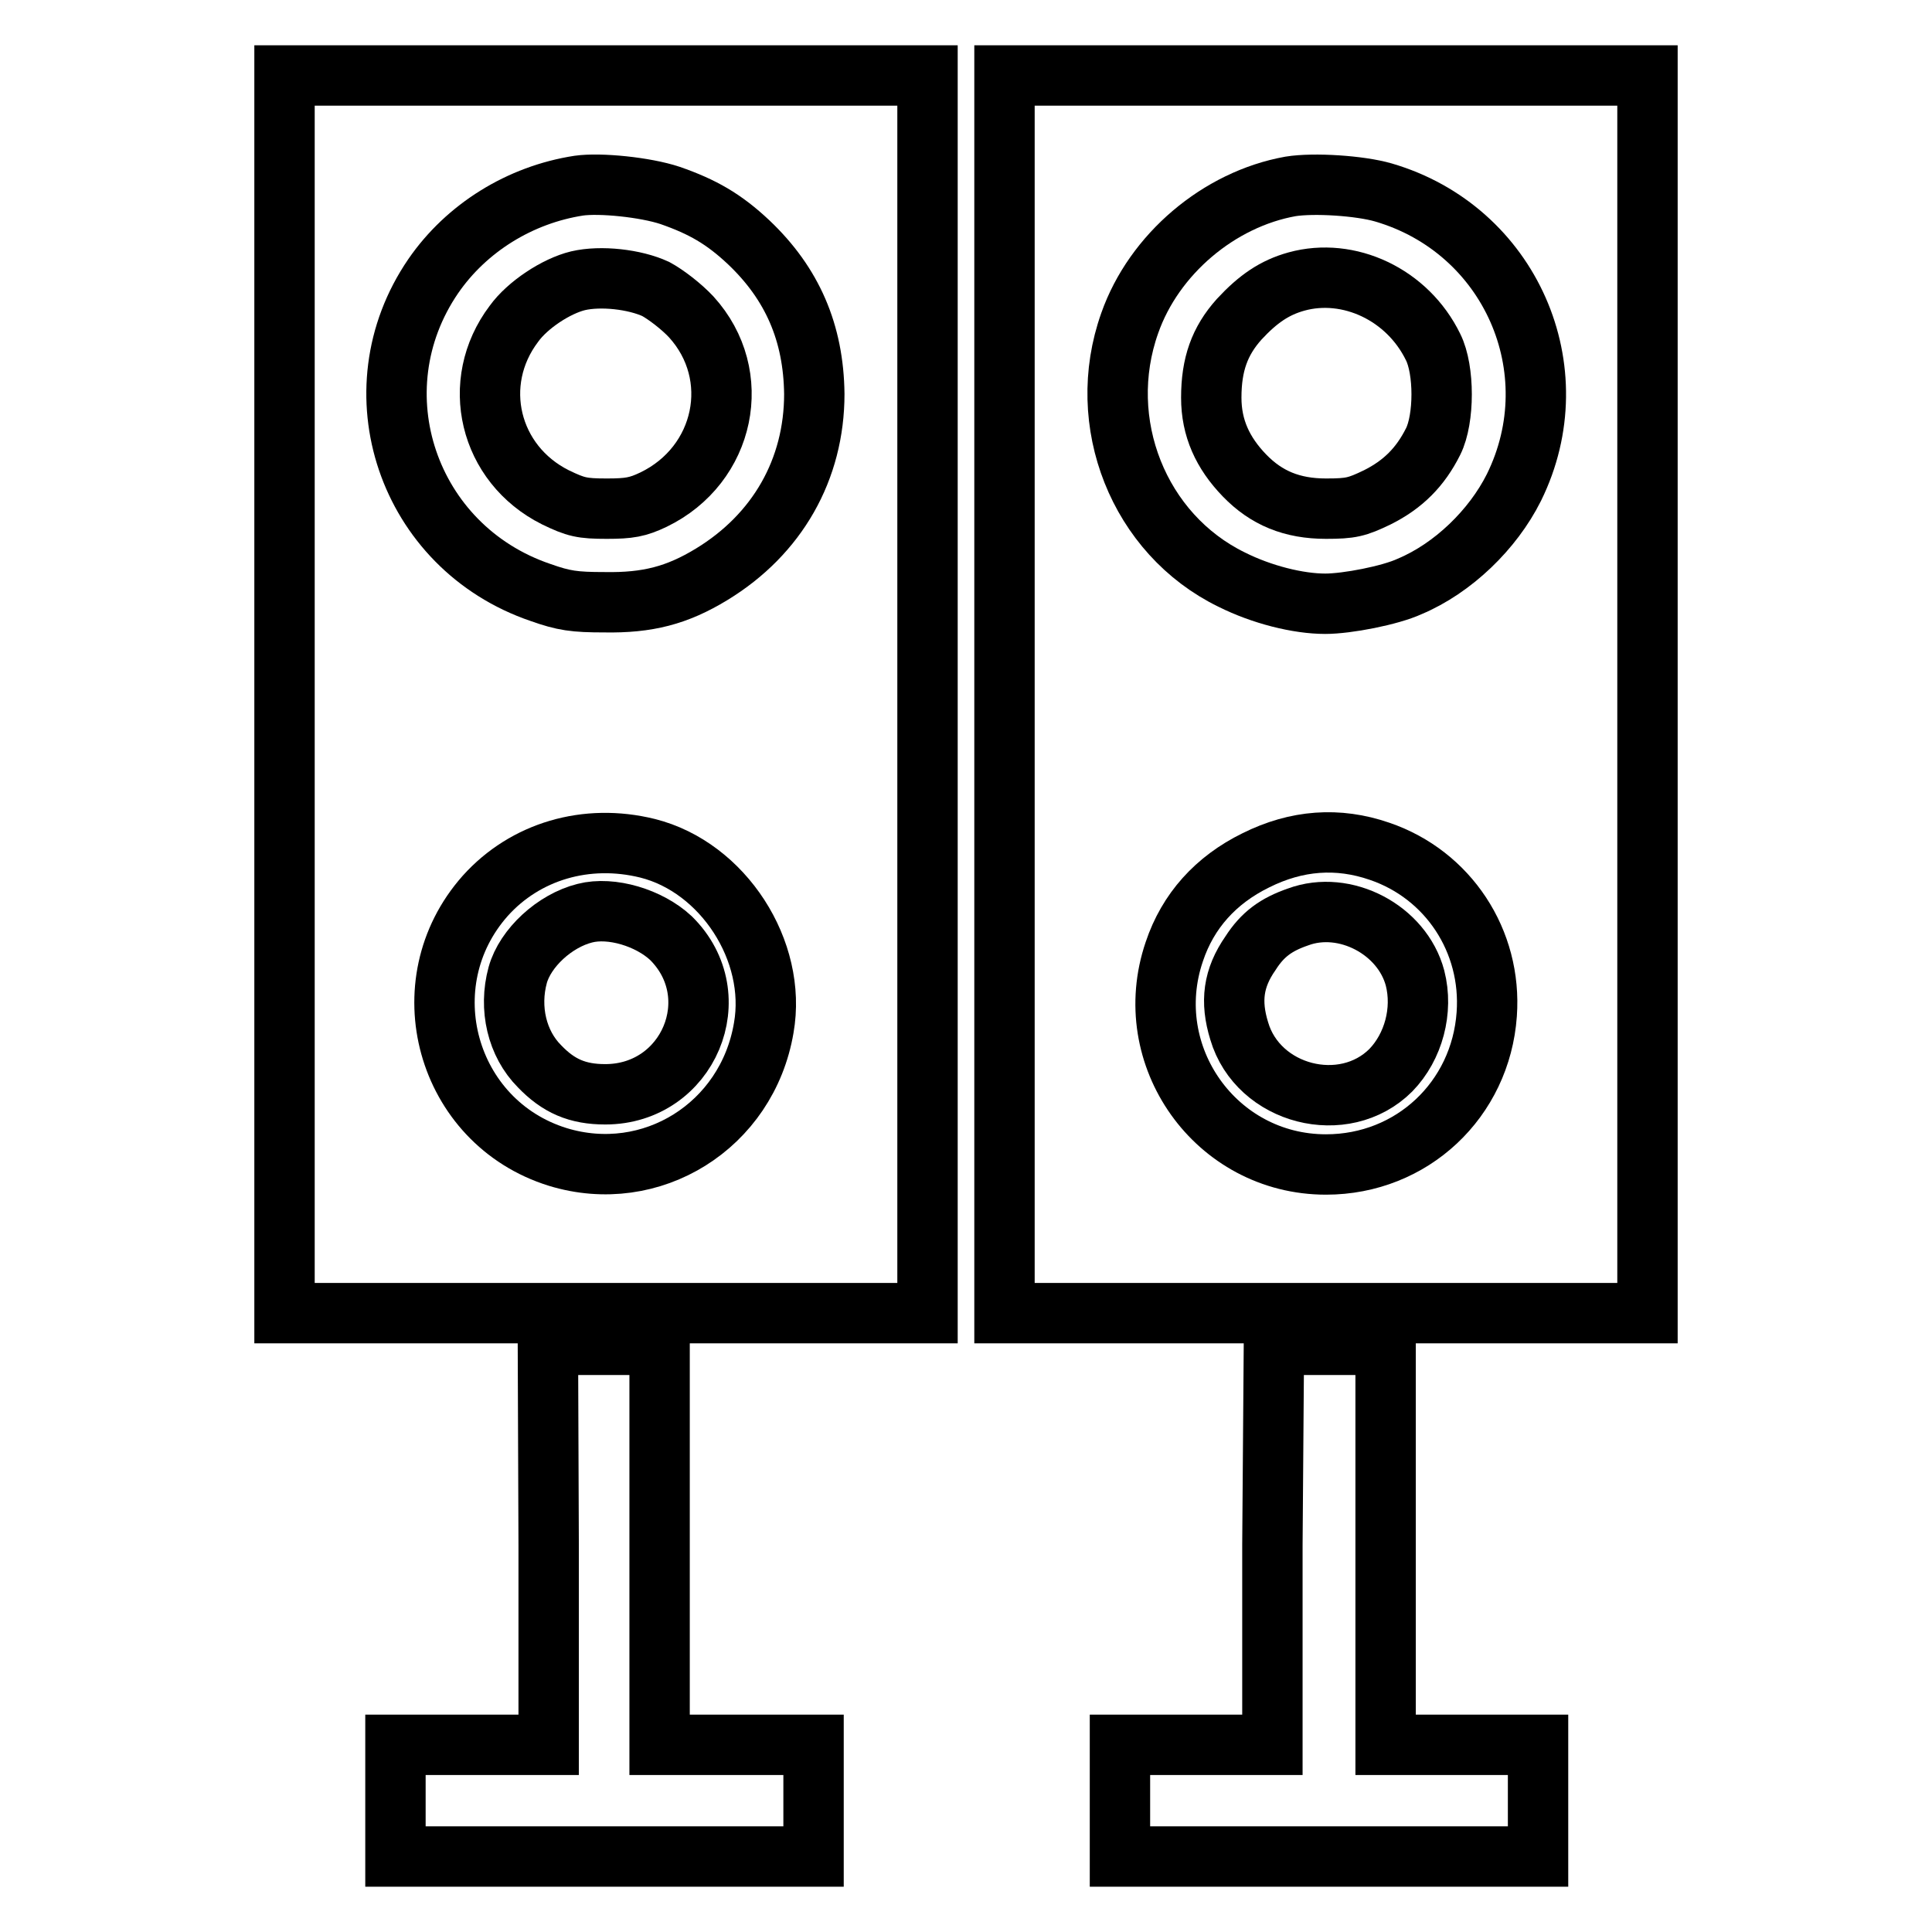 <?xml version="1.0" encoding="utf-8"?>
<!-- Svg Vector Icons : http://www.onlinewebfonts.com/icon -->
<!DOCTYPE svg PUBLIC "-//W3C//DTD SVG 1.1//EN" "http://www.w3.org/Graphics/SVG/1.1/DTD/svg11.dtd">
<svg version="1.1" xmlns="http://www.w3.org/2000/svg" xmlns:xlink="http://www.w3.org/1999/xlink" x="0px" y="0px" viewBox="0 0 256 256" enable-background="new 0 0 256 256" xml:space="preserve">
<g><g><g><path stroke-width="8" fill-opacity="0" stroke="#000000"  d="M37.7,92v82h42.6h42.6V92V10H80.3H37.7V92z M88.8,25.9c4.3,1.5,7.1,3.1,10.4,6.2c5.8,5.5,8.6,12,8.7,20.1c0,10-4.9,18.6-13.6,23.9c-4.6,2.8-8.5,3.8-14.2,3.7c-4,0-5.4-0.2-8.5-1.3c-17.6-6-24.6-26.7-14.2-41.9c4.4-6.4,11.5-10.8,19.3-12C79.5,24.2,85.5,24.8,88.8,25.9z M85.8,112.4c10,2.5,17.2,13.6,15.4,23.8c-2.2,13-14.9,20.9-27.3,17.1c-14.8-4.6-19.9-23-9.6-34.6C69.6,112.8,77.7,110.4,85.8,112.4z"/><path stroke-width="8" fill-opacity="0" stroke="#000000"  d="M76.6,37.2c-2.9,0.7-6.7,3.2-8.5,5.7c-5.9,7.8-3.3,18.6,5.5,23c2.7,1.3,3.5,1.5,6.8,1.5c3,0,4.1-0.2,6.2-1.2c9.5-4.6,12-16.5,5-24.2c-1.3-1.4-3.4-3-4.7-3.7C84.1,37,79.6,36.5,76.6,37.2z"/><path stroke-width="8" fill-opacity="0" stroke="#000000"  d="M77.5,121c-4,1-7.9,4.6-8.9,8.2c-1.2,4.4-0.1,9.1,2.9,12.1c2.5,2.6,5,3.7,8.7,3.7c11,0,16.5-13,8.7-20.7C86,121.6,81,120.1,77.5,121z"/><path stroke-width="8" fill-opacity="0" stroke="#000000"  d="M133.1,92v82h42.6h42.6V92V10h-42.6h-42.6V92z M183.3,25.5c16.8,4.9,25,23.5,17.3,39.1c-2.8,5.6-8.1,10.7-13.8,13.1c-2.6,1.2-8.3,2.3-11.2,2.3c-3.6,0-8.4-1.2-12.4-3.2c-12.3-6-18.2-20.8-13.5-34c3.2-9.1,11.8-16.4,21.3-18.1C174.1,24.2,180.2,24.6,183.3,25.5z M182.8,112.8c9.1,3.1,14.9,11.9,14.2,21.6c-0.8,11.3-9.9,19.9-21.3,19.9c-14.6,0-24.8-14.4-20.1-28.2c1.8-5.4,5.5-9.5,10.8-12.1C171.8,111.3,177.3,110.9,182.8,112.8z"/><path stroke-width="8" fill-opacity="0" stroke="#000000"  d="M171.8,37.3c-2.9,0.8-5.1,2.3-7.6,5c-2.6,2.9-3.7,6-3.7,10.4c0,4,1.5,7.3,4.4,10.3c2.9,3,6.3,4.4,10.8,4.4c3.3,0,4.1-0.2,6.8-1.5c3.4-1.7,5.7-4,7.4-7.4c1.5-3,1.5-9.5,0-12.5C186.5,39,178.7,35.4,171.8,37.3z"/><path stroke-width="8" fill-opacity="0" stroke="#000000"  d="M172,121.5c-2.9,1-4.7,2.3-6.3,4.8c-2.3,3.3-2.7,6.4-1.5,10.3c2.5,8.5,13.9,11.4,20.1,5.2c3-3.1,4.3-7.9,3.2-12.2C185.8,123.2,178.2,119.2,172,121.5z"/><path stroke-width="8" fill-opacity="0" stroke="#000000"  d="M72.7,204.7v26.5H62.5H52.4v7.4v7.4h27.7h27.7v-7.4v-7.4H97.6H87.4v-26.5v-26.5h-7.4h-7.4L72.7,204.7L72.7,204.7z"/><path stroke-width="8" fill-opacity="0" stroke="#000000"  d="M168.6,204.7v26.5h-10.1h-10.1v7.4v7.4h27.7h27.7v-7.4v-7.4h-10.1h-10.1v-26.5v-26.5h-7.4h-7.4L168.6,204.7L168.6,204.7z"/></g></g></g>
</svg>